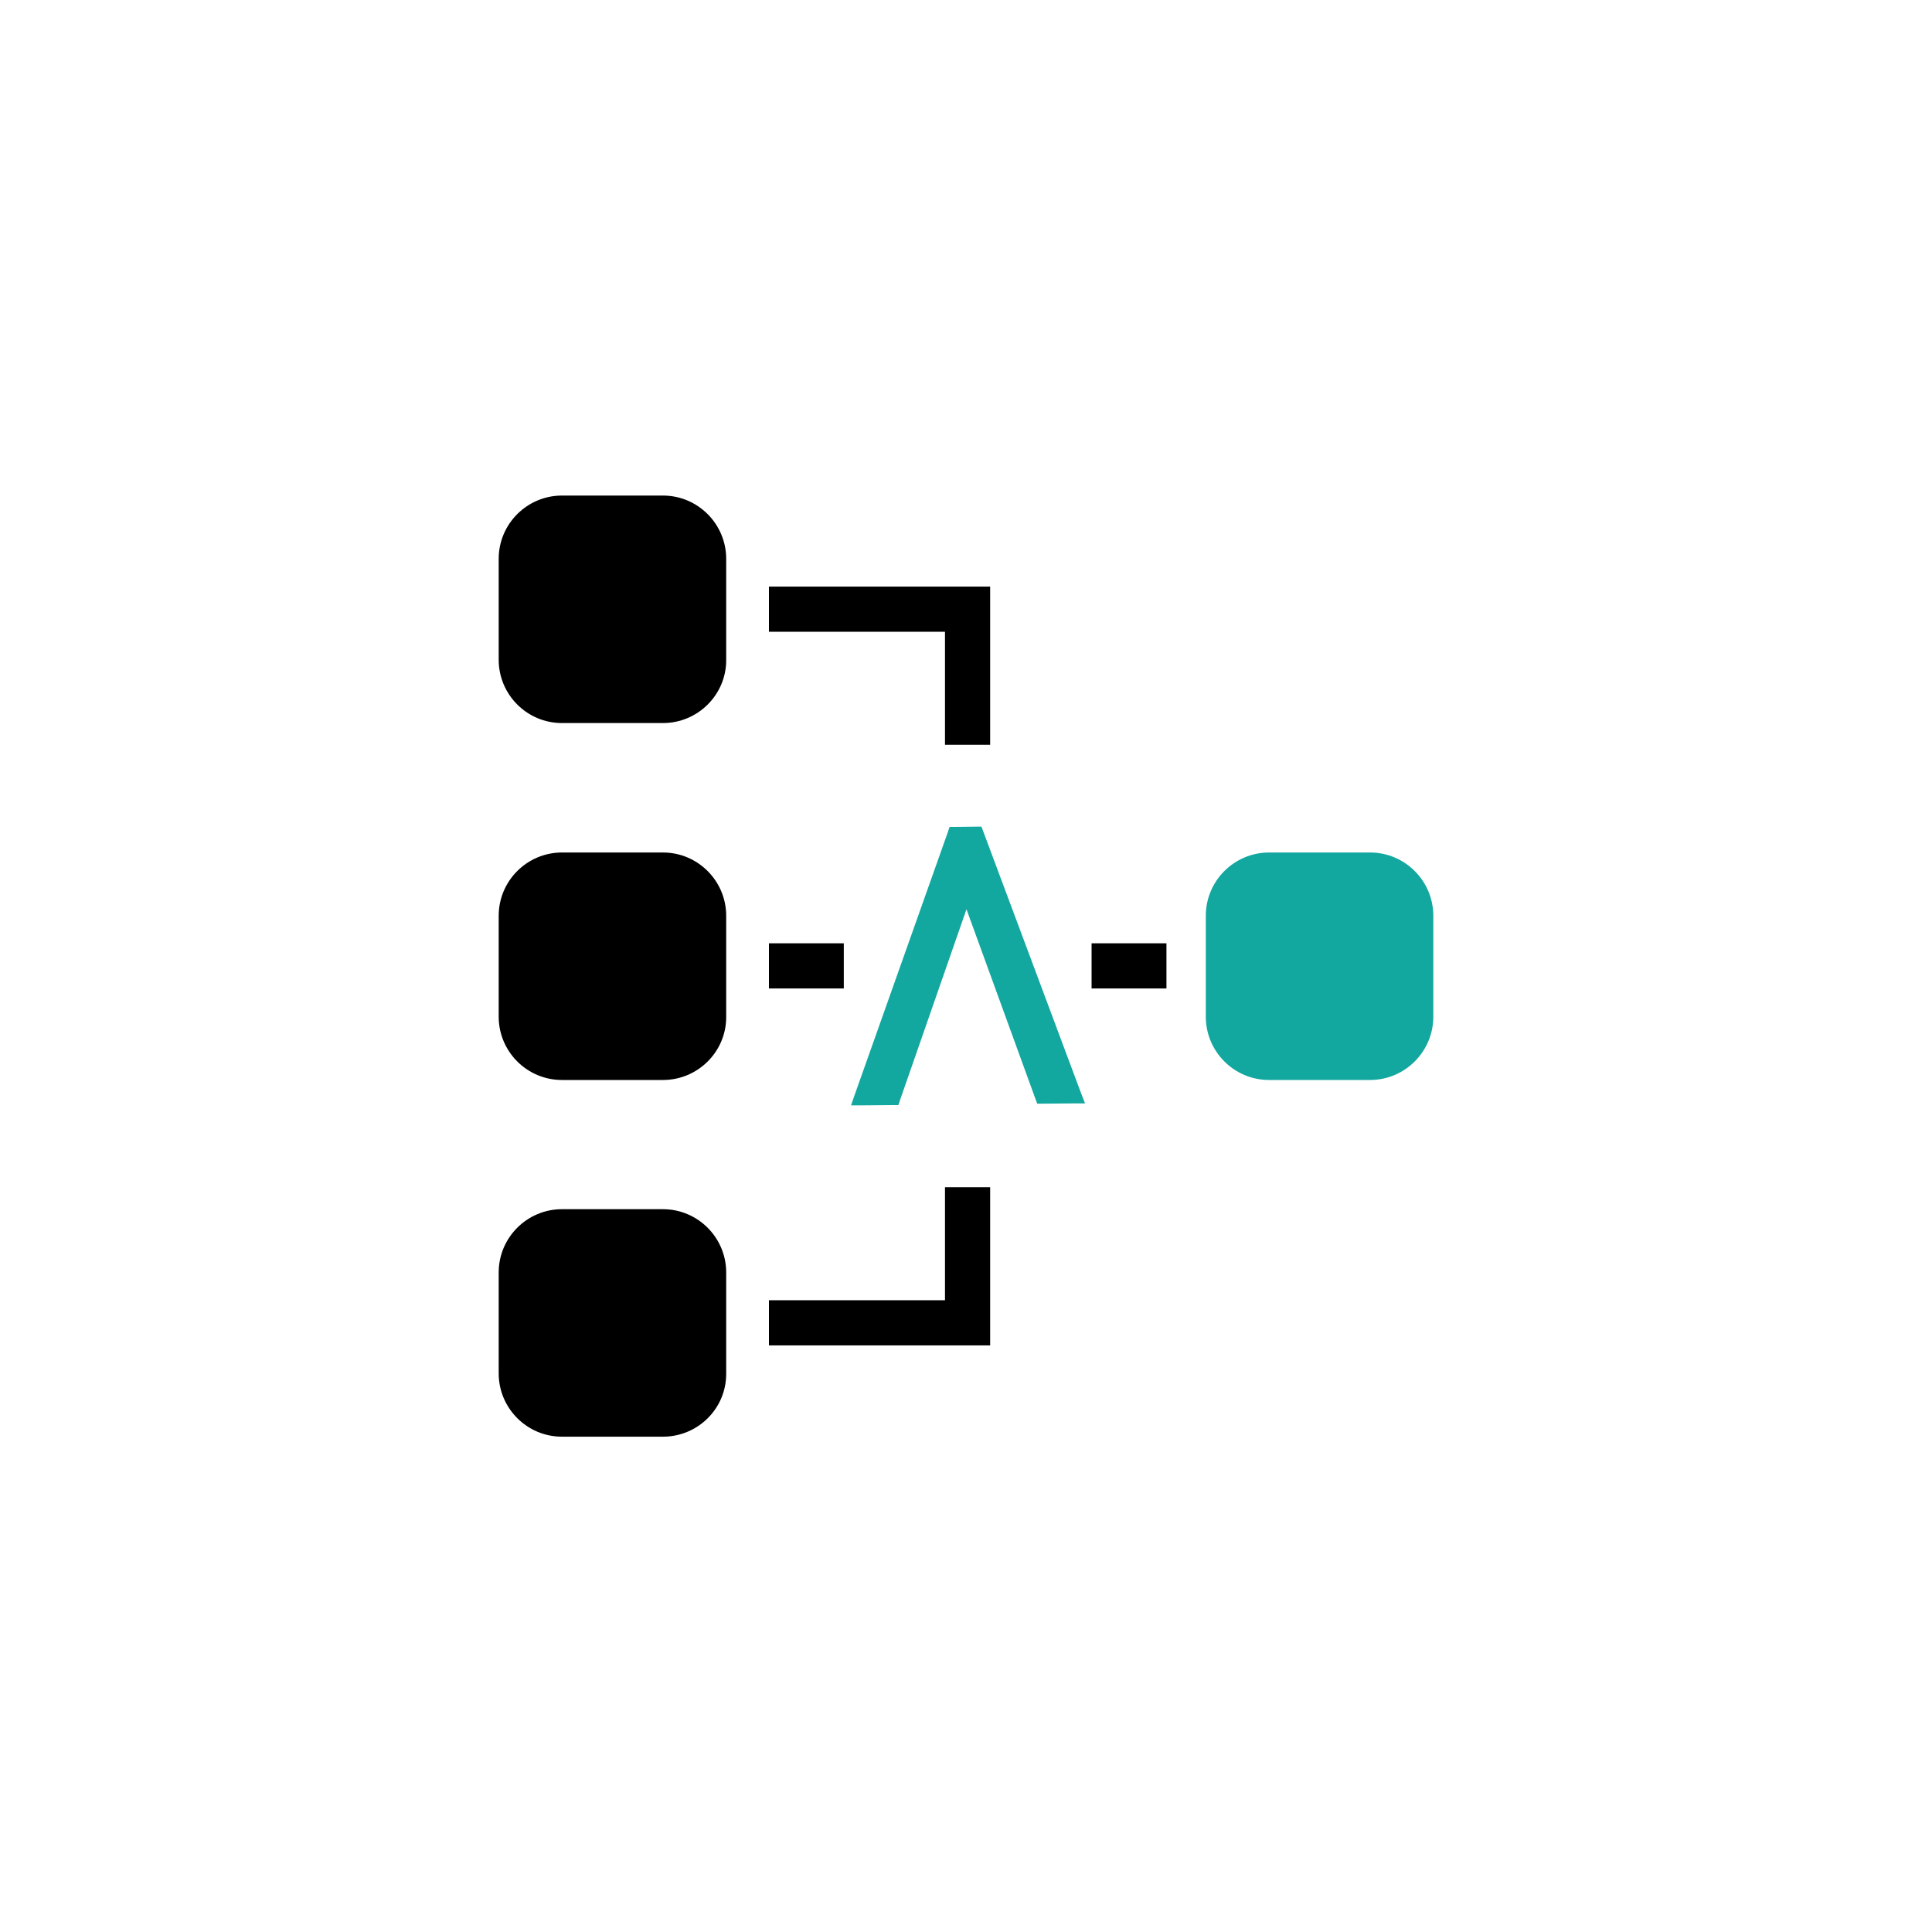 <?xml version="1.0" encoding="utf-8"?>
<!-- Generator: Adobe Illustrator 25.0.0, SVG Export Plug-In . SVG Version: 6.00 Build 0)  -->
<svg version="1.1" xmlns="http://www.w3.org/2000/svg" xmlns:xlink="http://www.w3.org/1999/xlink" x="0px" y="0px"
	 viewBox="0 0 800 800" enable-background="new 0 0 800 800" xml:space="preserve">
<g id="Vrstva_1">
</g>
<g id="Vrstva_2" display="none">
</g>
<g id="Vrstva_2_kopie" display="none">
</g>
<g id="Vrstva_4">
	<g>
		<path fill="#12A79F" d="M447.4,452l-40.1-107.3l-0.9-2.4l-2.5,0l-8.2,0.1l-2.5,0l-0.8,2.4l-38.3,108l-1.7,4.9l5.2,0l11.9-0.1
			l2.5,0l0.8-2.4l27.4-78.7l28.4,78.1l0.9,2.4l2.6,0l12.1-0.1l5.1,0L447.4,452z"/>
		<path d="M274.5,299.4h-41.8c-14.5,0-26.2-11.8-26.2-26.2v-41.8c0-14.5,11.8-26.2,26.2-26.2h41.8c14.5,0,26.2,11.8,26.2,26.2v41.8
			C300.8,287.6,289,299.4,274.5,299.4z"/>
		<path d="M274.5,447.2h-41.8c-14.5,0-26.2-11.8-26.2-26.2v-41.8c0-14.5,11.8-26.2,26.2-26.2h41.8c14.5,0,26.2,11.8,26.2,26.2v41.8
			C300.8,435.4,289,447.2,274.5,447.2z"/>
		<path fill="#12A79F" d="M567.3,447.2h-41.8c-14.5,0-26.2-11.8-26.2-26.2v-41.8c0-14.5,11.8-26.2,26.2-26.2h41.8
			c14.5,0,26.2,11.8,26.2,26.2v41.8C593.5,435.4,581.8,447.2,567.3,447.2z"/>
		<path d="M274.5,594.9h-41.8c-14.5,0-26.2-11.8-26.2-26.2v-41.8c0-14.5,11.8-26.2,26.2-26.2h41.8c14.5,0,26.2,11.8,26.2,26.2v41.8
			C300.8,583.2,289,594.9,274.5,594.9z"/>
		<polygon points="410,308.4 391.3,308.4 391.3,261.6 318.4,261.6 318.4,242.9 410,242.9 		"/>
		<polygon points="410,557.1 318.4,557.1 318.4,538.4 391.3,538.4 391.3,491.6 410,491.6 		"/>
		<rect x="318.4" y="390.6" width="31" height="18.7"/>
		<rect x="452" y="390.6" width="31" height="18.7"/>
	</g>
</g>
<g id="Vrstva_5" display="none">
</g>
</svg>

